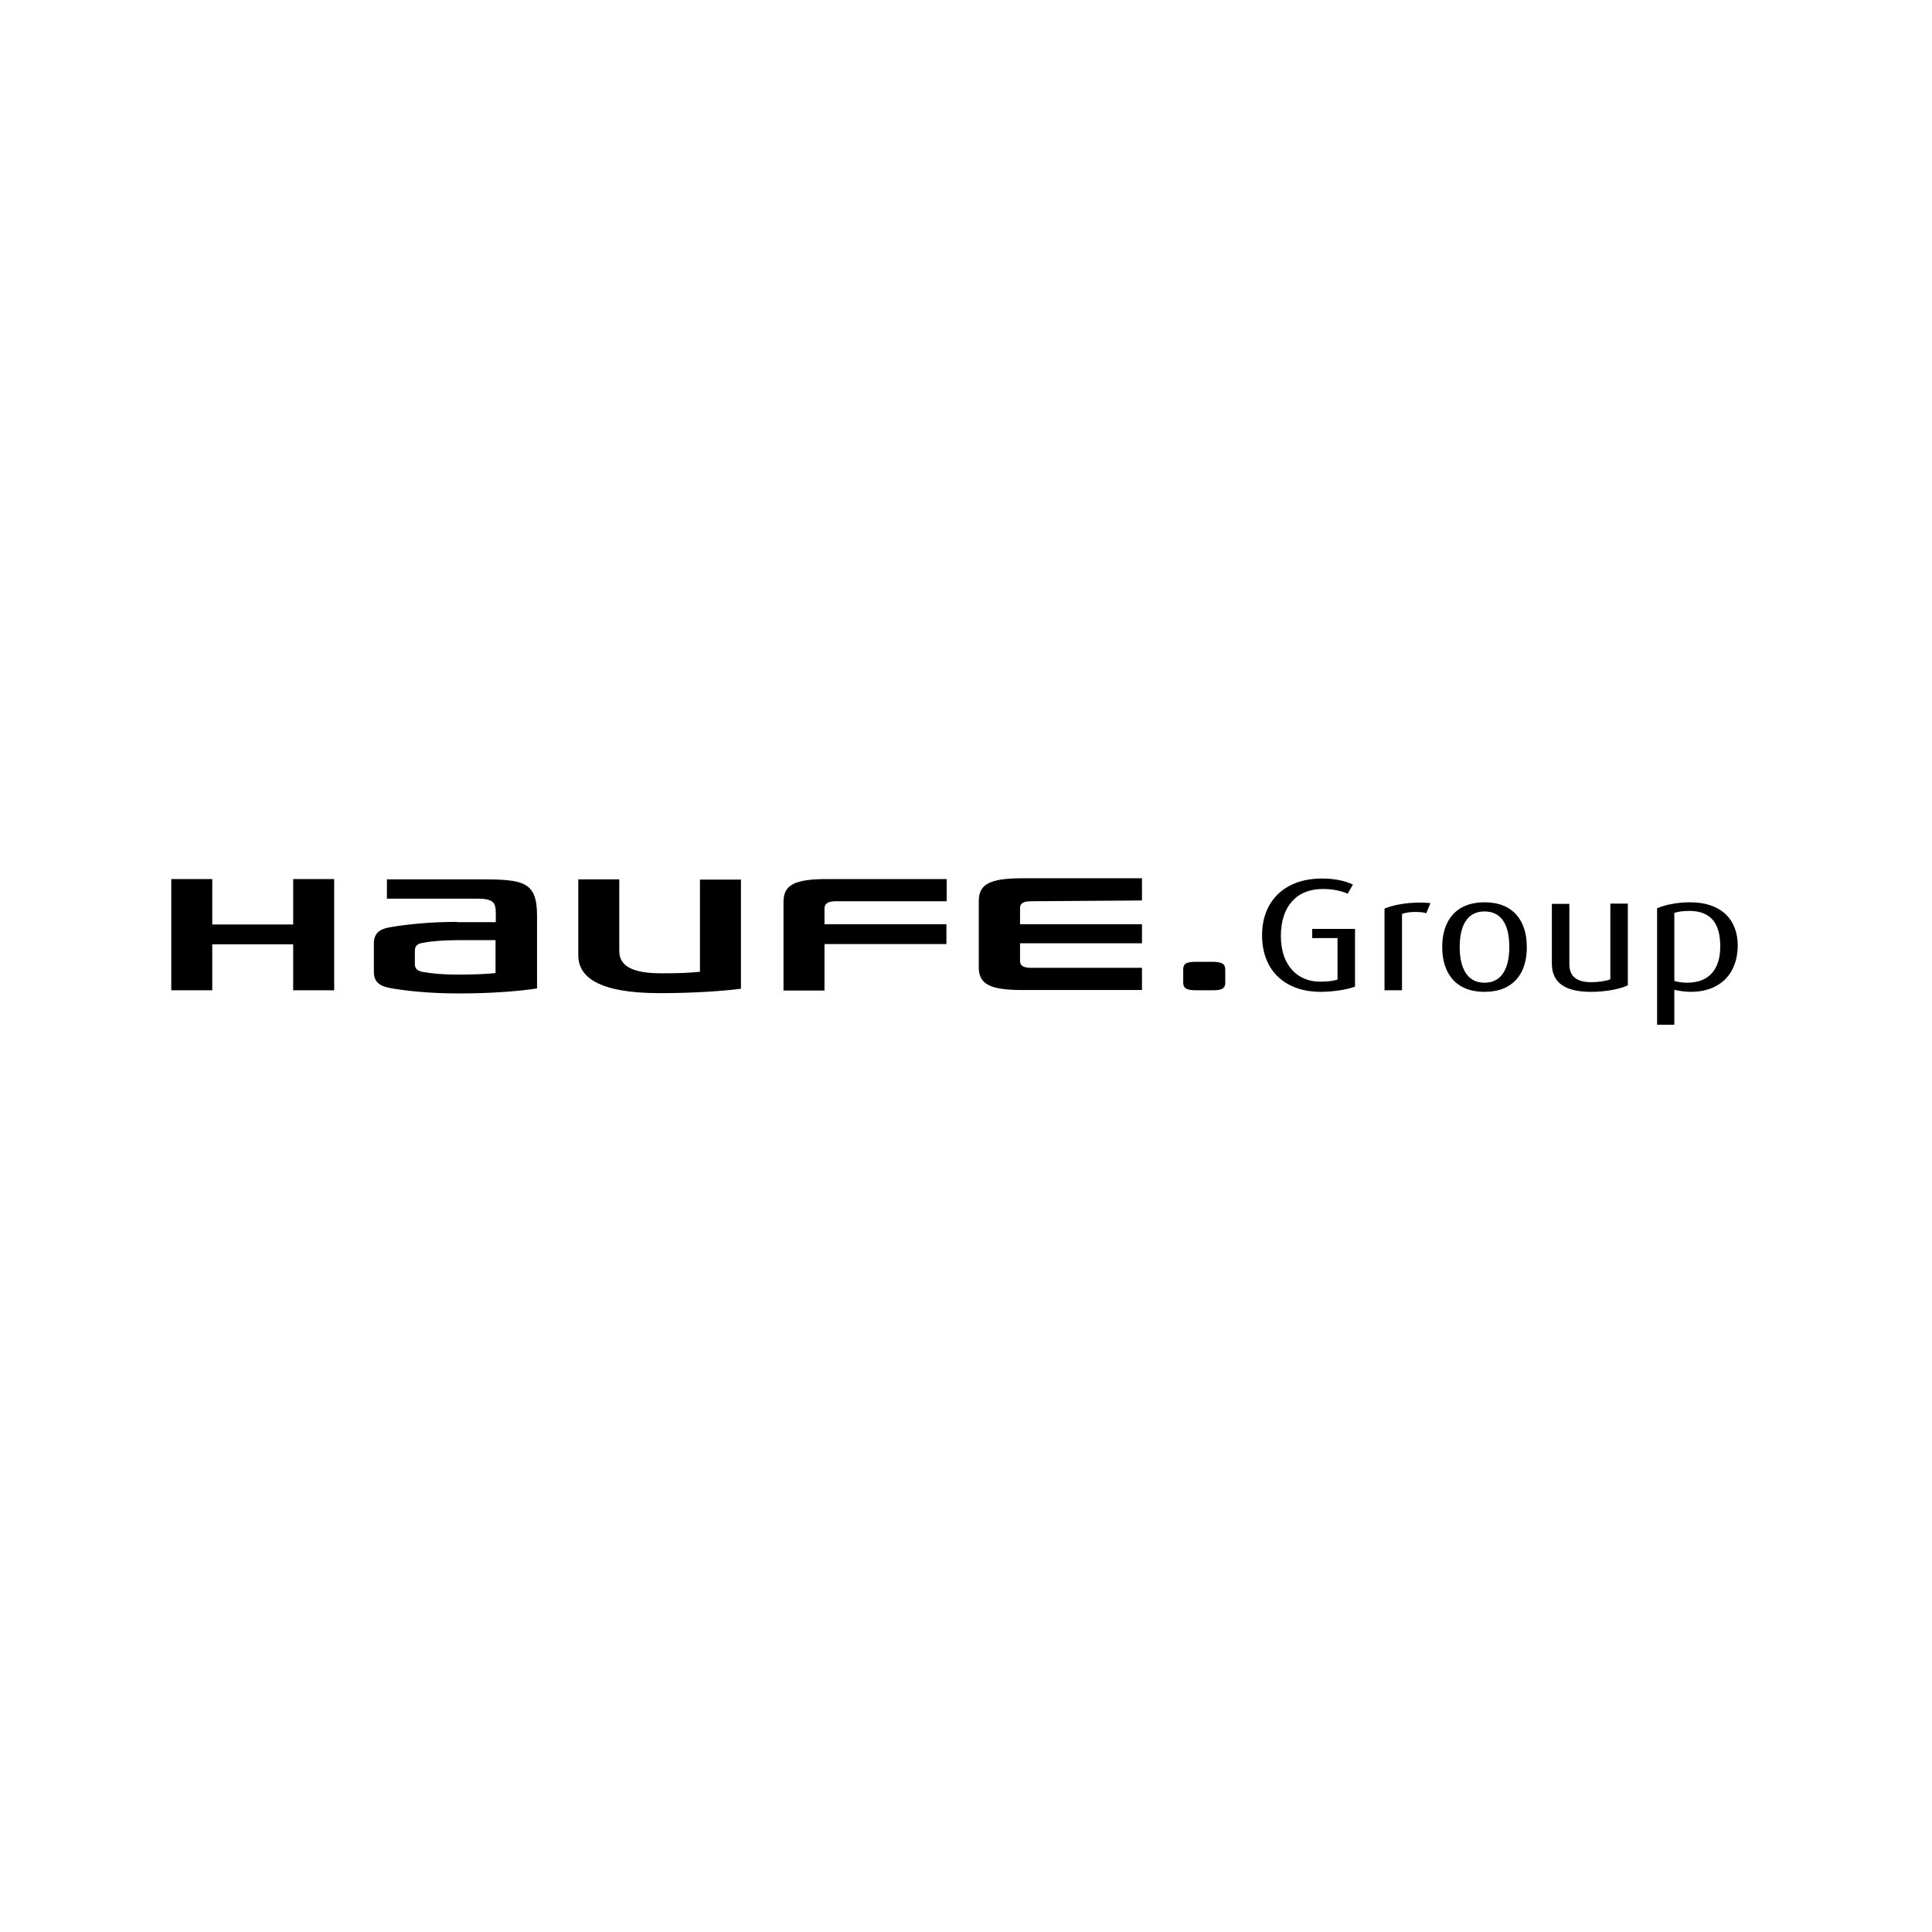 <?xml version="1.0" encoding="utf-8"?>
<svg xmlns="http://www.w3.org/2000/svg" fill="none" height="740" viewBox="0 0 740 740" width="740">
<path d="M252.8 380.4C228.8 380.4 221.5 374 221.5 365.9V336.8H237.2V364.3C237.2 371 244.2 372.8 253.5 372.8C259.9 372.8 264.6 372.6 268.1 372.2V336.9H283.8V378.7C278 379.5 266.2 380.4 252.8 380.4Z" fill="black"/>
<path d="M112.3 379.3V361.7H81.3V379.3H65.6V336.7H81.3V354.1H112.3V336.7H128V379.3H112.3Z" fill="black"/>
<path d="M320.1 345.2H362.6V336.7H316.8C304.4 336.7 300.1 338.9 300.1 345.4V379.4H315.8V361.6H362.5V354H315.8V347.9C315.9 346.3 316.8 345.2 320.1 345.2Z" fill="black"/>
<path d="M394.9 345.2C391.5 345.2 390.7 346.3 390.7 347.8V354H437.4V361.3H390.7V368.1C390.7 369.6 391.6 370.7 394.9 370.7H437.4V379.2H391.6C379.2 379.2 374.9 377 374.9 370.5V345.1C374.9 338.6 379.2 336.4 391.6 336.4H437.4V344.9L394.9 345.2Z" fill="black"/>
<path d="M453.2 371.3C453.2 369.1 454.4 368.4 458.1 368.4H464.4C468 368.4 469.3 369.2 469.3 371.3V376.4C469.3 378.6 468.1 379.3 464.4 379.3H458.1C454.5 379.3 453.2 378.5 453.2 376.4V371.3Z" fill="black"/>
<path d="M175.1 353.1C165.1 353.1 156 354 149.7 355.1C145.2 355.8 143.2 357.6 143.2 361.4V372.2C143.2 376 145.2 377.7 149.7 378.5C156 379.6 165 380.5 175.1 380.5C188.3 380.6 199.9 379.5 205.7 378.6V350.9C205.7 337.5 200.6 336.8 183.2 336.8H148.2V344.2H182.8C189.3 344.2 189.9 346 189.9 349.9V353.2H175.1V353.1ZM175.1 373.3C170.2 373.3 165.3 372.9 162.1 372.3C159.9 371.9 158.9 371.1 158.9 369.2V364.2C158.9 362.3 159.9 361.4 162.1 361.1C165.2 360.5 170.2 360.1 175.1 360.1H189.8V372.7C186.8 373.1 181 373.3 175.1 373.3Z" fill="black"/>
<path d="M505.7 379.9C493.3 379.9 483.4 372.7 483.4 358.2C483.4 345.1 492.1 336.5 506.3 336.5C511.1 336.5 515 337.3 518.2 338.8L516.2 342.3C513.7 341.2 510.4 340.5 506.7 340.5C496.4 340.5 490.6 347.4 490.6 358.5C490.6 370.4 497.6 376 505.5 376C508 376 510.5 375.8 512.3 375.2V359.3H502.6V355.8H519V377.9C515.9 379.1 510.4 379.9 505.7 379.9Z" fill="black"/>
<path d="M546.3 349.8C545.1 349.4 543.6 349.3 542.1 349.3C540.3 349.3 538.3 349.5 537 350.1V379.3H530.3V348C533.8 346.6 538.4 345.7 544.3 345.7C545.8 345.7 547.5 345.9 547.9 345.9L546.3 349.8Z" fill="black"/>
<path d="M568.6 379.9C557.5 379.9 552.4 372.7 552.4 362.7C552.4 352.8 557.5 345.6 568.6 345.6C579.7 345.6 584.8 352.8 584.8 362.7C584.9 372.7 579.7 379.9 568.6 379.9ZM568.6 349.1C561.5 349.1 559.1 355.3 559.1 362.7C559.1 370.1 561.5 376.4 568.6 376.4C575.7 376.4 578.1 370.1 578.1 362.7C578.1 355.3 575.8 349.1 568.6 349.1Z" fill="black"/>
<path d="M609.4 379.9C599.6 379.9 594.4 376.5 594.4 369.1V346.2H601.1V369.3C601.1 373.9 603.8 376.2 609.5 376.2C612.1 376.2 615 375.8 616.8 375.1V346.1H623.5V377.4C620.4 378.9 614.8 379.9 609.4 379.9Z" fill="black"/>
<path d="M647.7 379.9C645.3 379.9 642.9 379.5 641.3 379.1V392.5H634.7V347.9C638.2 346.4 642.7 345.6 647.4 345.6C659.1 345.6 665.6 352.1 665.6 362.2C665.5 373.3 658.5 379.9 647.7 379.9ZM647.1 348.9C645 348.9 642.8 349.1 641.3 349.7V375.7C642.5 376.1 644.3 376.4 646.2 376.4C654.6 376.4 658.9 371.3 658.9 362.5C658.9 354.2 655.7 348.9 647.1 348.9Z" fill="black"/>
</svg>